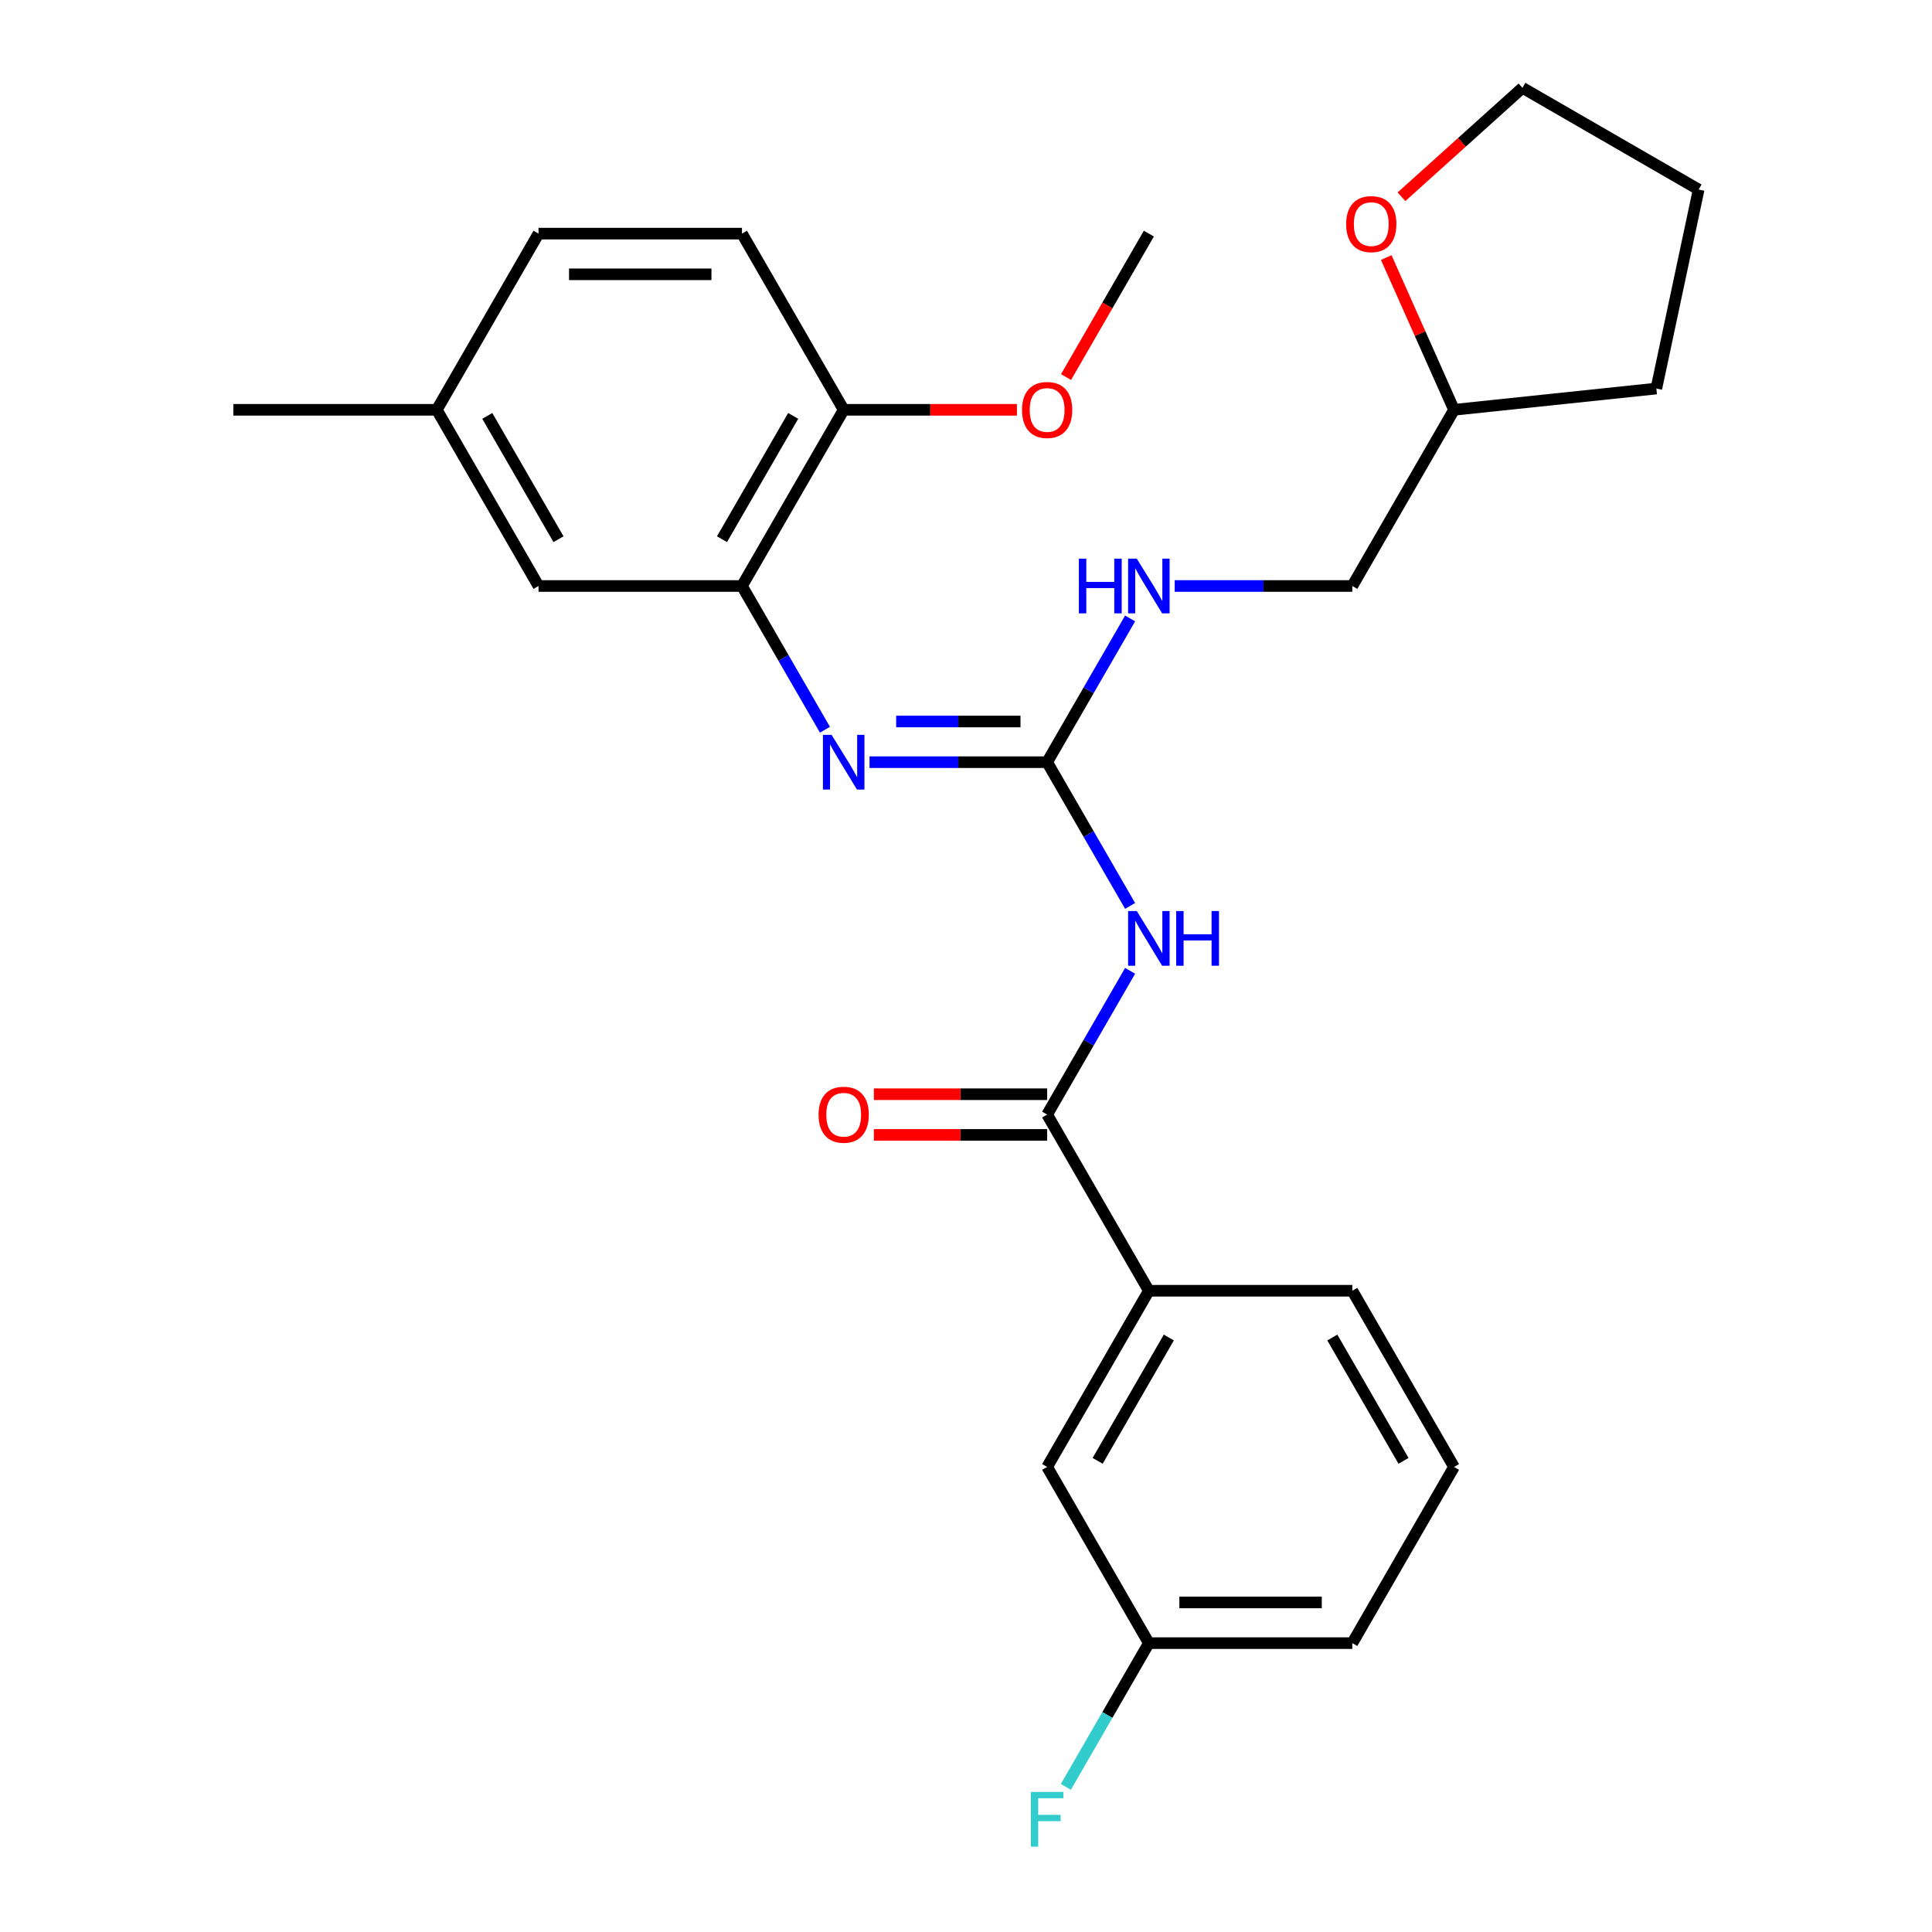 <?xml version='1.0' encoding='iso-8859-1'?>
<svg version='1.1' baseProfile='full'
              xmlns='http://www.w3.org/2000/svg'
                      xmlns:rdkit='http://www.rdkit.org/xml'
                      xmlns:xlink='http://www.w3.org/1999/xlink'
                  xml:space='preserve'
width='1000px' height='1000px' viewBox='0 0 1000 1000'>
<!-- END OF HEADER -->
<rect style='opacity:1.0;fill:#FFFFFF;stroke:none' width='1000' height='1000' x='0' y='0'> </rect>
<path class='bond-0' d='M 584.949,468.908 L 563.471,431.706' style='fill:none;fill-rule:evenodd;stroke:#0000FF;stroke-width:6px;stroke-linecap:butt;stroke-linejoin:miter;stroke-opacity:1' />
<path class='bond-0' d='M 563.471,431.706 L 541.993,394.505' style='fill:none;fill-rule:evenodd;stroke:#000000;stroke-width:6px;stroke-linecap:butt;stroke-linejoin:miter;stroke-opacity:1' />
<path class='bond-1' d='M 584.949,502.493 L 563.471,539.694' style='fill:none;fill-rule:evenodd;stroke:#0000FF;stroke-width:6px;stroke-linecap:butt;stroke-linejoin:miter;stroke-opacity:1' />
<path class='bond-1' d='M 563.471,539.694 L 541.993,576.895' style='fill:none;fill-rule:evenodd;stroke:#000000;stroke-width:6px;stroke-linecap:butt;stroke-linejoin:miter;stroke-opacity:1' />
<path class='bond-2' d='M 541.993,394.505 L 496.028,394.505' style='fill:none;fill-rule:evenodd;stroke:#000000;stroke-width:6px;stroke-linecap:butt;stroke-linejoin:miter;stroke-opacity:1' />
<path class='bond-2' d='M 496.028,394.505 L 450.063,394.505' style='fill:none;fill-rule:evenodd;stroke:#0000FF;stroke-width:6px;stroke-linecap:butt;stroke-linejoin:miter;stroke-opacity:1' />
<path class='bond-2' d='M 528.203,373.444 L 496.028,373.444' style='fill:none;fill-rule:evenodd;stroke:#000000;stroke-width:6px;stroke-linecap:butt;stroke-linejoin:miter;stroke-opacity:1' />
<path class='bond-2' d='M 496.028,373.444 L 463.852,373.444' style='fill:none;fill-rule:evenodd;stroke:#0000FF;stroke-width:6px;stroke-linecap:butt;stroke-linejoin:miter;stroke-opacity:1' />
<path class='bond-5' d='M 541.993,394.505 L 563.471,357.304' style='fill:none;fill-rule:evenodd;stroke:#000000;stroke-width:6px;stroke-linecap:butt;stroke-linejoin:miter;stroke-opacity:1' />
<path class='bond-5' d='M 563.471,357.304 L 584.949,320.103' style='fill:none;fill-rule:evenodd;stroke:#0000FF;stroke-width:6px;stroke-linecap:butt;stroke-linejoin:miter;stroke-opacity:1' />
<path class='bond-4' d='M 541.993,576.895 L 594.645,668.09' style='fill:none;fill-rule:evenodd;stroke:#000000;stroke-width:6px;stroke-linecap:butt;stroke-linejoin:miter;stroke-opacity:1' />
<path class='bond-7' d='M 541.993,566.365 L 497.158,566.365' style='fill:none;fill-rule:evenodd;stroke:#000000;stroke-width:6px;stroke-linecap:butt;stroke-linejoin:miter;stroke-opacity:1' />
<path class='bond-7' d='M 497.158,566.365 L 452.323,566.365' style='fill:none;fill-rule:evenodd;stroke:#FF0000;stroke-width:6px;stroke-linecap:butt;stroke-linejoin:miter;stroke-opacity:1' />
<path class='bond-7' d='M 541.993,587.425 L 497.158,587.425' style='fill:none;fill-rule:evenodd;stroke:#000000;stroke-width:6px;stroke-linecap:butt;stroke-linejoin:miter;stroke-opacity:1' />
<path class='bond-7' d='M 497.158,587.425 L 452.323,587.425' style='fill:none;fill-rule:evenodd;stroke:#FF0000;stroke-width:6px;stroke-linecap:butt;stroke-linejoin:miter;stroke-opacity:1' />
<path class='bond-3' d='M 426.995,377.713 L 405.517,340.511' style='fill:none;fill-rule:evenodd;stroke:#0000FF;stroke-width:6px;stroke-linecap:butt;stroke-linejoin:miter;stroke-opacity:1' />
<path class='bond-3' d='M 405.517,340.511 L 384.039,303.31' style='fill:none;fill-rule:evenodd;stroke:#000000;stroke-width:6px;stroke-linecap:butt;stroke-linejoin:miter;stroke-opacity:1' />
<path class='bond-6' d='M 384.039,303.31 L 436.69,212.115' style='fill:none;fill-rule:evenodd;stroke:#000000;stroke-width:6px;stroke-linecap:butt;stroke-linejoin:miter;stroke-opacity:1' />
<path class='bond-6' d='M 373.697,279.1 L 410.553,215.264' style='fill:none;fill-rule:evenodd;stroke:#000000;stroke-width:6px;stroke-linecap:butt;stroke-linejoin:miter;stroke-opacity:1' />
<path class='bond-8' d='M 384.039,303.31 L 278.736,303.31' style='fill:none;fill-rule:evenodd;stroke:#000000;stroke-width:6px;stroke-linecap:butt;stroke-linejoin:miter;stroke-opacity:1' />
<path class='bond-9' d='M 594.645,668.09 L 541.993,759.285' style='fill:none;fill-rule:evenodd;stroke:#000000;stroke-width:6px;stroke-linecap:butt;stroke-linejoin:miter;stroke-opacity:1' />
<path class='bond-9' d='M 604.986,692.3 L 568.13,756.136' style='fill:none;fill-rule:evenodd;stroke:#000000;stroke-width:6px;stroke-linecap:butt;stroke-linejoin:miter;stroke-opacity:1' />
<path class='bond-19' d='M 594.645,668.09 L 699.947,668.09' style='fill:none;fill-rule:evenodd;stroke:#000000;stroke-width:6px;stroke-linecap:butt;stroke-linejoin:miter;stroke-opacity:1' />
<path class='bond-14' d='M 608.017,303.31 L 653.982,303.31' style='fill:none;fill-rule:evenodd;stroke:#0000FF;stroke-width:6px;stroke-linecap:butt;stroke-linejoin:miter;stroke-opacity:1' />
<path class='bond-14' d='M 653.982,303.31 L 699.947,303.31' style='fill:none;fill-rule:evenodd;stroke:#000000;stroke-width:6px;stroke-linecap:butt;stroke-linejoin:miter;stroke-opacity:1' />
<path class='bond-11' d='M 436.69,212.115 L 384.039,120.92' style='fill:none;fill-rule:evenodd;stroke:#000000;stroke-width:6px;stroke-linecap:butt;stroke-linejoin:miter;stroke-opacity:1' />
<path class='bond-18' d='M 436.69,212.115 L 481.525,212.115' style='fill:none;fill-rule:evenodd;stroke:#000000;stroke-width:6px;stroke-linecap:butt;stroke-linejoin:miter;stroke-opacity:1' />
<path class='bond-18' d='M 481.525,212.115 L 526.36,212.115' style='fill:none;fill-rule:evenodd;stroke:#FF0000;stroke-width:6px;stroke-linecap:butt;stroke-linejoin:miter;stroke-opacity:1' />
<path class='bond-13' d='M 278.736,303.31 L 226.084,212.115' style='fill:none;fill-rule:evenodd;stroke:#000000;stroke-width:6px;stroke-linecap:butt;stroke-linejoin:miter;stroke-opacity:1' />
<path class='bond-13' d='M 289.077,279.1 L 252.221,215.264' style='fill:none;fill-rule:evenodd;stroke:#000000;stroke-width:6px;stroke-linecap:butt;stroke-linejoin:miter;stroke-opacity:1' />
<path class='bond-12' d='M 541.993,759.285 L 594.645,850.48' style='fill:none;fill-rule:evenodd;stroke:#000000;stroke-width:6px;stroke-linecap:butt;stroke-linejoin:miter;stroke-opacity:1' />
<path class='bond-10' d='M 717.512,133.309 L 735.056,172.712' style='fill:none;fill-rule:evenodd;stroke:#FF0000;stroke-width:6px;stroke-linecap:butt;stroke-linejoin:miter;stroke-opacity:1' />
<path class='bond-10' d='M 735.056,172.712 L 752.599,212.115' style='fill:none;fill-rule:evenodd;stroke:#000000;stroke-width:6px;stroke-linecap:butt;stroke-linejoin:miter;stroke-opacity:1' />
<path class='bond-21' d='M 725.401,101.84 L 756.712,73.647' style='fill:none;fill-rule:evenodd;stroke:#FF0000;stroke-width:6px;stroke-linecap:butt;stroke-linejoin:miter;stroke-opacity:1' />
<path class='bond-21' d='M 756.712,73.647 L 788.024,45.455' style='fill:none;fill-rule:evenodd;stroke:#000000;stroke-width:6px;stroke-linecap:butt;stroke-linejoin:miter;stroke-opacity:1' />
<path class='bond-29' d='M 384.039,120.92 L 278.736,120.92' style='fill:none;fill-rule:evenodd;stroke:#000000;stroke-width:6px;stroke-linecap:butt;stroke-linejoin:miter;stroke-opacity:1' />
<path class='bond-29' d='M 368.243,141.981 L 294.531,141.981' style='fill:none;fill-rule:evenodd;stroke:#000000;stroke-width:6px;stroke-linecap:butt;stroke-linejoin:miter;stroke-opacity:1' />
<path class='bond-17' d='M 594.645,850.48 L 573.166,887.681' style='fill:none;fill-rule:evenodd;stroke:#000000;stroke-width:6px;stroke-linecap:butt;stroke-linejoin:miter;stroke-opacity:1' />
<path class='bond-17' d='M 573.166,887.681 L 551.688,924.883' style='fill:none;fill-rule:evenodd;stroke:#33CCCC;stroke-width:6px;stroke-linecap:butt;stroke-linejoin:miter;stroke-opacity:1' />
<path class='bond-27' d='M 594.645,850.48 L 699.947,850.48' style='fill:none;fill-rule:evenodd;stroke:#000000;stroke-width:6px;stroke-linecap:butt;stroke-linejoin:miter;stroke-opacity:1' />
<path class='bond-27' d='M 610.44,829.42 L 684.152,829.42' style='fill:none;fill-rule:evenodd;stroke:#000000;stroke-width:6px;stroke-linecap:butt;stroke-linejoin:miter;stroke-opacity:1' />
<path class='bond-15' d='M 226.084,212.115 L 278.736,120.92' style='fill:none;fill-rule:evenodd;stroke:#000000;stroke-width:6px;stroke-linecap:butt;stroke-linejoin:miter;stroke-opacity:1' />
<path class='bond-23' d='M 226.084,212.115 L 120.781,212.115' style='fill:none;fill-rule:evenodd;stroke:#000000;stroke-width:6px;stroke-linecap:butt;stroke-linejoin:miter;stroke-opacity:1' />
<path class='bond-16' d='M 699.947,303.31 L 752.599,212.115' style='fill:none;fill-rule:evenodd;stroke:#000000;stroke-width:6px;stroke-linecap:butt;stroke-linejoin:miter;stroke-opacity:1' />
<path class='bond-25' d='M 752.599,212.115 L 857.325,201.108' style='fill:none;fill-rule:evenodd;stroke:#000000;stroke-width:6px;stroke-linecap:butt;stroke-linejoin:miter;stroke-opacity:1' />
<path class='bond-24' d='M 551.781,195.162 L 573.213,158.041' style='fill:none;fill-rule:evenodd;stroke:#FF0000;stroke-width:6px;stroke-linecap:butt;stroke-linejoin:miter;stroke-opacity:1' />
<path class='bond-24' d='M 573.213,158.041 L 594.645,120.92' style='fill:none;fill-rule:evenodd;stroke:#000000;stroke-width:6px;stroke-linecap:butt;stroke-linejoin:miter;stroke-opacity:1' />
<path class='bond-20' d='M 699.947,668.09 L 752.599,759.285' style='fill:none;fill-rule:evenodd;stroke:#000000;stroke-width:6px;stroke-linecap:butt;stroke-linejoin:miter;stroke-opacity:1' />
<path class='bond-20' d='M 689.606,692.3 L 726.462,756.136' style='fill:none;fill-rule:evenodd;stroke:#000000;stroke-width:6px;stroke-linecap:butt;stroke-linejoin:miter;stroke-opacity:1' />
<path class='bond-22' d='M 752.599,759.285 L 699.947,850.48' style='fill:none;fill-rule:evenodd;stroke:#000000;stroke-width:6px;stroke-linecap:butt;stroke-linejoin:miter;stroke-opacity:1' />
<path class='bond-28' d='M 788.024,45.455 L 879.219,98.106' style='fill:none;fill-rule:evenodd;stroke:#000000;stroke-width:6px;stroke-linecap:butt;stroke-linejoin:miter;stroke-opacity:1' />
<path class='bond-26' d='M 857.325,201.108 L 879.219,98.106' style='fill:none;fill-rule:evenodd;stroke:#000000;stroke-width:6px;stroke-linecap:butt;stroke-linejoin:miter;stroke-opacity:1' />
<path  class='atom-0' d='M 588.385 471.54
L 597.665 486.54
Q 598.585 488.02, 600.065 490.7
Q 601.545 493.38, 601.625 493.54
L 601.625 471.54
L 605.385 471.54
L 605.385 499.86
L 601.505 499.86
L 591.545 483.46
Q 590.385 481.54, 589.145 479.34
Q 587.945 477.14, 587.585 476.46
L 587.585 499.86
L 583.905 499.86
L 583.905 471.54
L 588.385 471.54
' fill='#0000FF'/>
<path  class='atom-0' d='M 608.785 471.54
L 612.625 471.54
L 612.625 483.58
L 627.105 483.58
L 627.105 471.54
L 630.945 471.54
L 630.945 499.86
L 627.105 499.86
L 627.105 486.78
L 612.625 486.78
L 612.625 499.86
L 608.785 499.86
L 608.785 471.54
' fill='#0000FF'/>
<path  class='atom-3' d='M 430.43 380.345
L 439.71 395.345
Q 440.63 396.825, 442.11 399.505
Q 443.59 402.185, 443.67 402.345
L 443.67 380.345
L 447.43 380.345
L 447.43 408.665
L 443.55 408.665
L 433.59 392.265
Q 432.43 390.345, 431.19 388.145
Q 429.99 385.945, 429.63 385.265
L 429.63 408.665
L 425.95 408.665
L 425.95 380.345
L 430.43 380.345
' fill='#0000FF'/>
<path  class='atom-6' d='M 558.425 289.15
L 562.265 289.15
L 562.265 301.19
L 576.745 301.19
L 576.745 289.15
L 580.585 289.15
L 580.585 317.47
L 576.745 317.47
L 576.745 304.39
L 562.265 304.39
L 562.265 317.47
L 558.425 317.47
L 558.425 289.15
' fill='#0000FF'/>
<path  class='atom-6' d='M 588.385 289.15
L 597.665 304.15
Q 598.585 305.63, 600.065 308.31
Q 601.545 310.99, 601.625 311.15
L 601.625 289.15
L 605.385 289.15
L 605.385 317.47
L 601.505 317.47
L 591.545 301.07
Q 590.385 299.15, 589.145 296.95
Q 587.945 294.75, 587.585 294.07
L 587.585 317.47
L 583.905 317.47
L 583.905 289.15
L 588.385 289.15
' fill='#0000FF'/>
<path  class='atom-8' d='M 423.69 576.975
Q 423.69 570.175, 427.05 566.375
Q 430.41 562.575, 436.69 562.575
Q 442.97 562.575, 446.33 566.375
Q 449.69 570.175, 449.69 576.975
Q 449.69 583.855, 446.29 587.775
Q 442.89 591.655, 436.69 591.655
Q 430.45 591.655, 427.05 587.775
Q 423.69 583.895, 423.69 576.975
M 436.69 588.455
Q 441.01 588.455, 443.33 585.575
Q 445.69 582.655, 445.69 576.975
Q 445.69 571.415, 443.33 568.615
Q 441.01 565.775, 436.69 565.775
Q 432.37 565.775, 430.01 568.575
Q 427.69 571.375, 427.69 576.975
Q 427.69 582.695, 430.01 585.575
Q 432.37 588.455, 436.69 588.455
' fill='#FF0000'/>
<path  class='atom-11' d='M 696.768 115.996
Q 696.768 109.196, 700.128 105.396
Q 703.488 101.596, 709.768 101.596
Q 716.048 101.596, 719.408 105.396
Q 722.768 109.196, 722.768 115.996
Q 722.768 122.876, 719.368 126.796
Q 715.968 130.676, 709.768 130.676
Q 703.528 130.676, 700.128 126.796
Q 696.768 122.916, 696.768 115.996
M 709.768 127.476
Q 714.088 127.476, 716.408 124.596
Q 718.768 121.676, 718.768 115.996
Q 718.768 110.436, 716.408 107.636
Q 714.088 104.796, 709.768 104.796
Q 705.448 104.796, 703.088 107.596
Q 700.768 110.396, 700.768 115.996
Q 700.768 121.716, 703.088 124.596
Q 705.448 127.476, 709.768 127.476
' fill='#FF0000'/>
<path  class='atom-18' d='M 533.573 927.515
L 550.413 927.515
L 550.413 930.755
L 537.373 930.755
L 537.373 939.355
L 548.973 939.355
L 548.973 942.635
L 537.373 942.635
L 537.373 955.835
L 533.573 955.835
L 533.573 927.515
' fill='#33CCCC'/>
<path  class='atom-19' d='M 528.993 212.195
Q 528.993 205.395, 532.353 201.595
Q 535.713 197.795, 541.993 197.795
Q 548.273 197.795, 551.633 201.595
Q 554.993 205.395, 554.993 212.195
Q 554.993 219.075, 551.593 222.995
Q 548.193 226.875, 541.993 226.875
Q 535.753 226.875, 532.353 222.995
Q 528.993 219.115, 528.993 212.195
M 541.993 223.675
Q 546.313 223.675, 548.633 220.795
Q 550.993 217.875, 550.993 212.195
Q 550.993 206.635, 548.633 203.835
Q 546.313 200.995, 541.993 200.995
Q 537.673 200.995, 535.313 203.795
Q 532.993 206.595, 532.993 212.195
Q 532.993 217.915, 535.313 220.795
Q 537.673 223.675, 541.993 223.675
' fill='#FF0000'/>
</svg>
